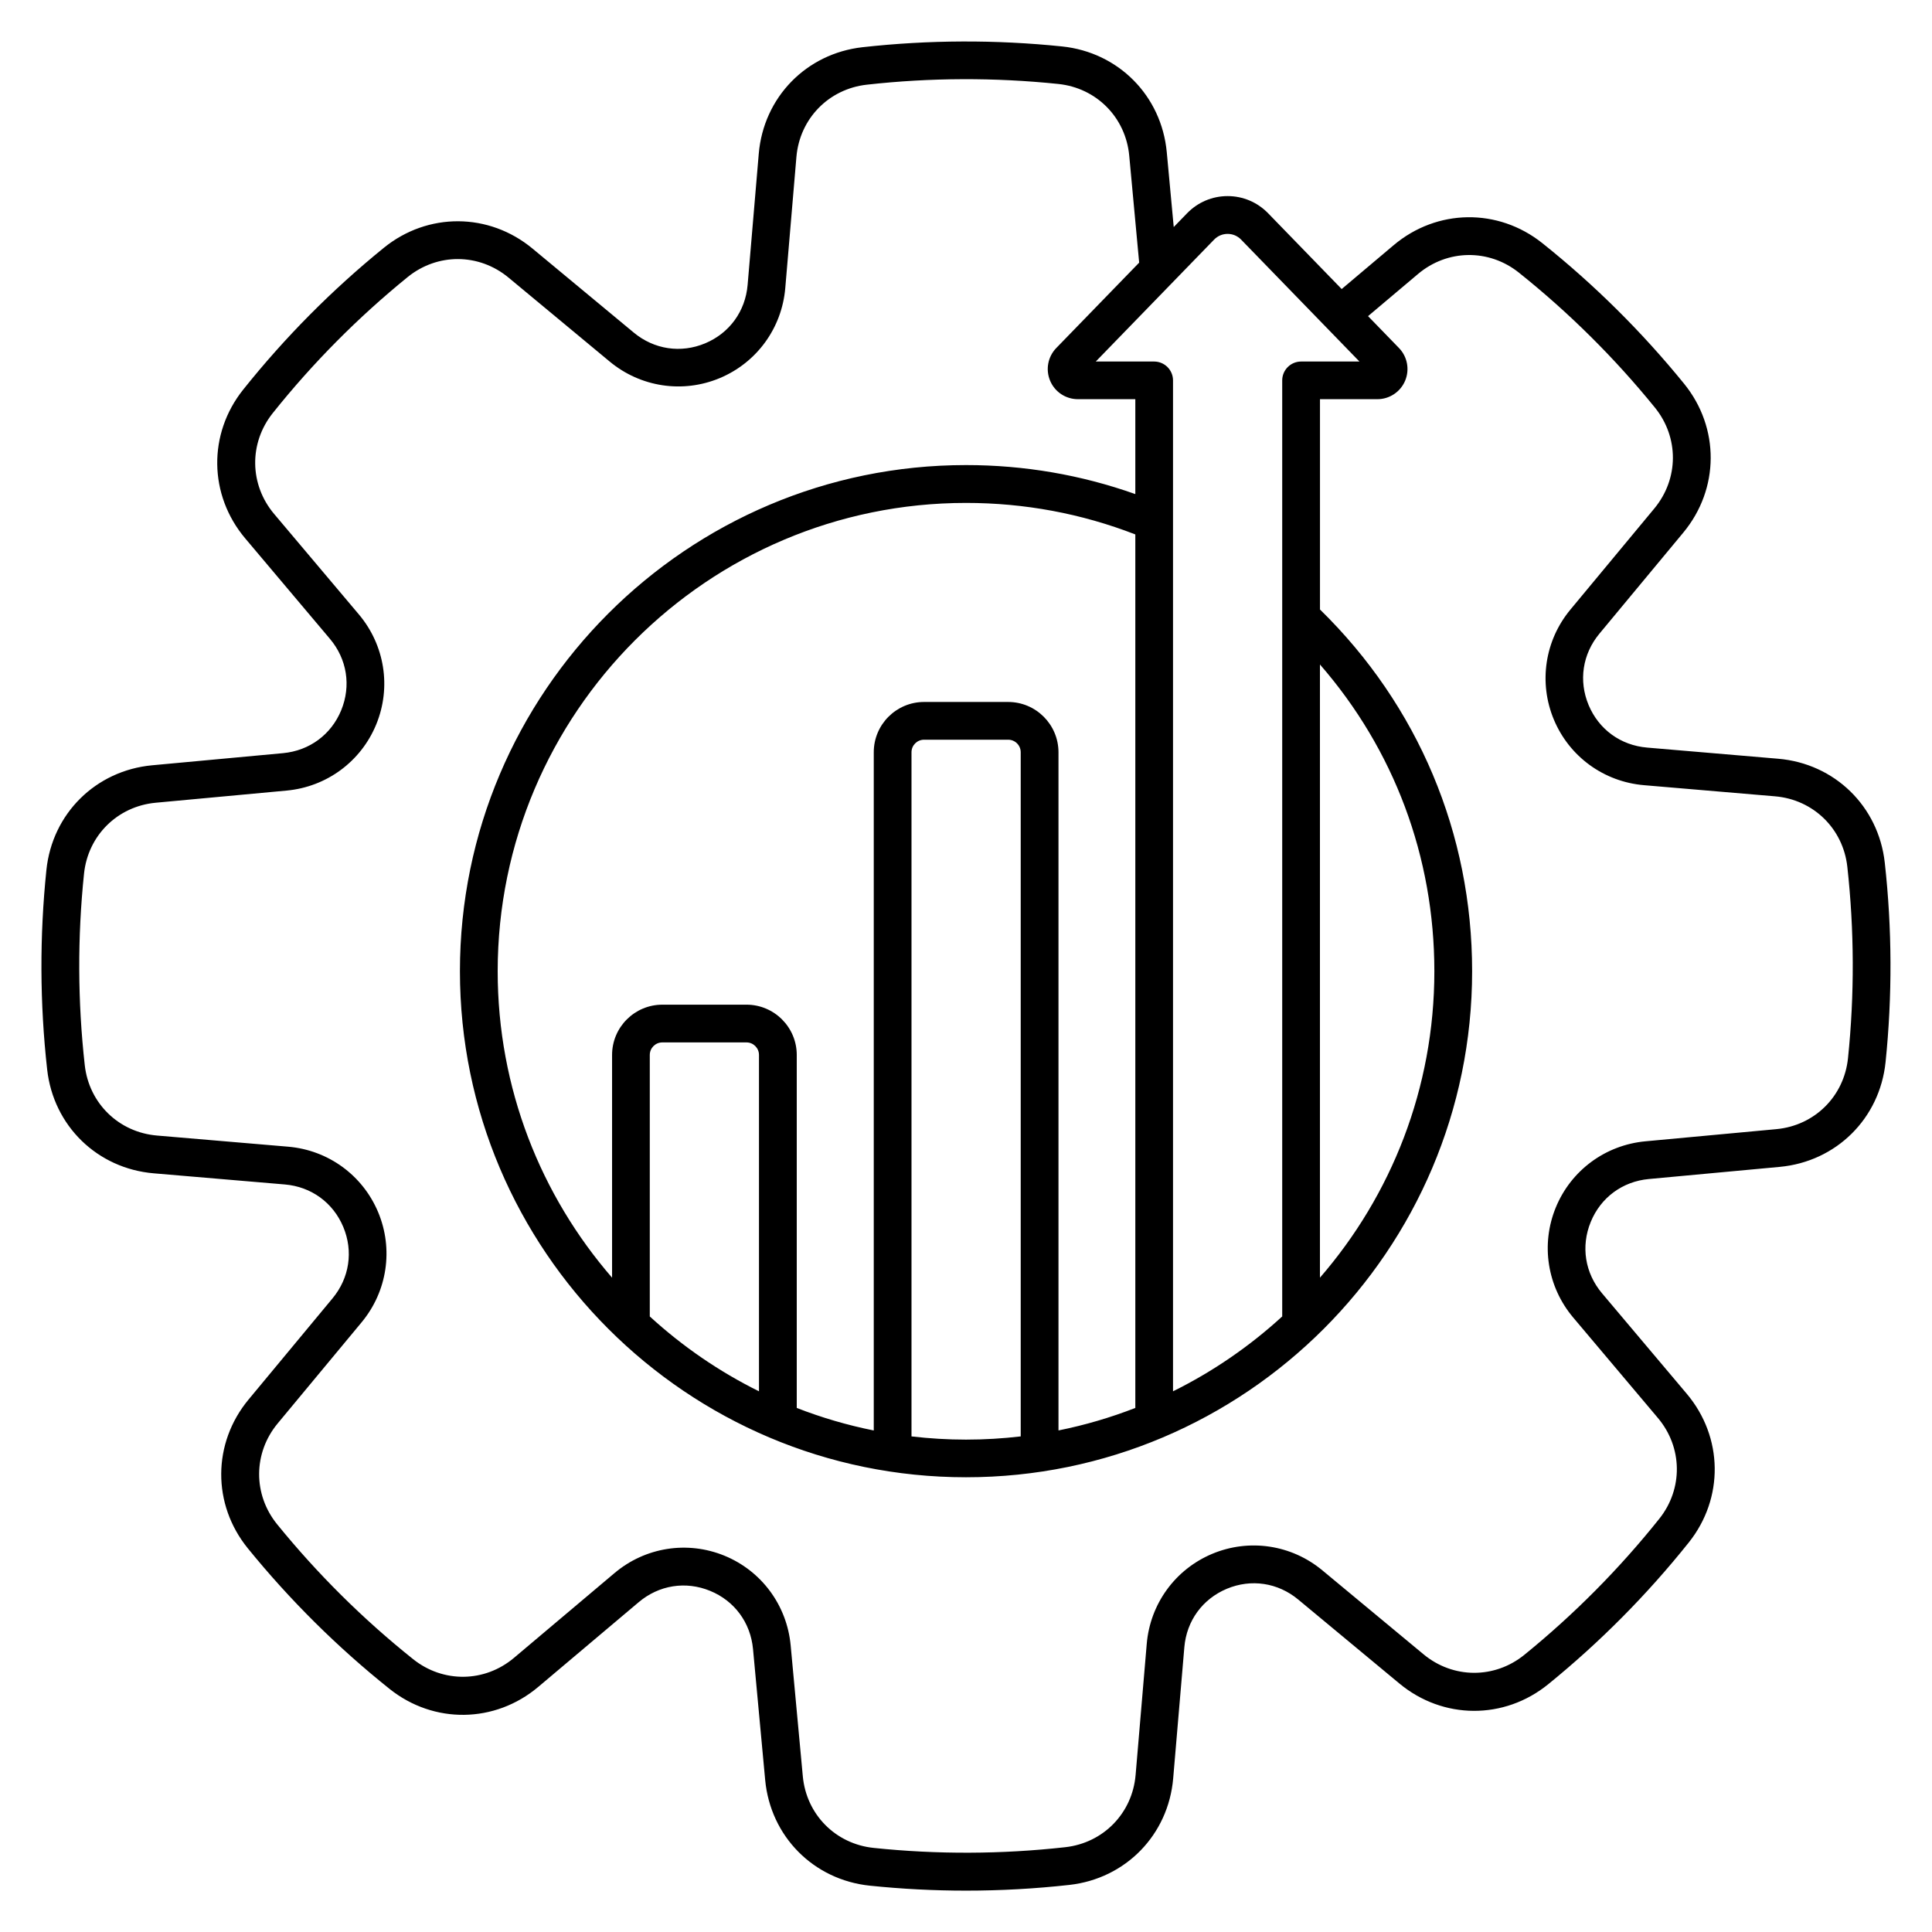 <svg width="100" height="100" viewBox="0 0 100 100" fill="none" xmlns="http://www.w3.org/2000/svg">
<path d="M97.555 44.647C97.23 41.731 94.961 39.52 92.037 39.272L85.256 38.695C83.888 38.58 82.758 37.758 82.228 36.498C81.701 35.238 81.908 33.856 82.785 32.799L87.129 27.565C89.002 25.307 89.019 22.141 87.17 19.863C84.992 17.183 82.533 14.743 79.834 12.588C77.543 10.758 74.377 10.801 72.135 12.691L69.445 14.961L65.642 11.043C65.084 10.467 64.338 10.15 63.541 10.15C62.744 10.15 61.998 10.467 61.439 11.043L60.752 11.752L60.392 7.879C60.121 4.959 57.894 2.707 54.976 2.404C51.542 2.049 48.08 2.062 44.648 2.443C41.732 2.768 39.521 5.037 39.273 7.961L38.697 14.742C38.582 16.11 37.76 17.24 36.5 17.77C35.24 18.297 33.857 18.09 32.801 17.213L27.566 12.869C25.308 10.996 22.142 10.979 19.865 12.828C17.183 15.006 14.743 17.466 12.588 20.166C10.758 22.457 10.801 25.623 12.691 27.865L17.076 33.065C17.961 34.113 18.18 35.494 17.662 36.76C17.144 38.023 16.019 38.854 14.652 38.983L7.877 39.611C4.957 39.883 2.705 42.109 2.402 45.027C2.047 48.453 2.058 51.928 2.441 55.356C2.765 58.272 5.035 60.483 7.959 60.731L14.74 61.307C16.107 61.422 17.238 62.244 17.767 63.504C18.295 64.764 18.088 66.147 17.211 67.203L12.867 72.438C10.994 74.695 10.976 77.861 12.826 80.139C15.004 82.82 17.463 85.26 20.162 87.416C22.453 89.246 25.619 89.203 27.861 87.313L33.06 82.928C34.109 82.043 35.49 81.824 36.754 82.342C38.017 82.859 38.847 83.984 38.976 85.352L39.605 92.127C39.877 95.047 42.103 97.299 45.021 97.602C46.674 97.773 48.338 97.859 50.002 97.859C51.789 97.859 53.576 97.76 55.349 97.563C58.266 97.238 60.476 94.969 60.724 92.045L61.301 85.264C61.416 83.897 62.238 82.766 63.498 82.236C64.758 81.709 66.141 81.916 67.197 82.793L72.431 87.137C74.687 89.01 77.855 89.027 80.133 87.178C82.814 85 85.254 82.54 87.41 79.84C89.24 77.549 89.197 74.383 87.306 72.141L82.922 66.942C82.037 65.893 81.818 64.512 82.336 63.248C82.853 61.984 83.978 61.152 85.346 61.026L92.121 60.397C95.041 60.125 97.293 57.898 97.596 54.981C97.949 51.549 97.937 48.074 97.555 44.647ZM62.84 12.404C63.027 12.211 63.275 12.106 63.541 12.106C63.806 12.106 64.055 12.211 64.242 12.404L70.365 18.713H67.344C66.805 18.713 66.367 19.151 66.367 19.69V68.139C64.683 69.682 62.783 70.99 60.715 72.014V19.69C60.715 19.151 60.277 18.713 59.738 18.713H56.717L62.84 12.404ZM68.32 34.393C72.154 38.795 74.242 44.35 74.242 50.273C74.242 56.332 72.008 61.879 68.32 66.133V34.393ZM52.832 74.348C51.902 74.457 50.959 74.514 50 74.514C49.045 74.514 48.105 74.457 47.179 74.348V38.936C47.179 38.578 47.471 38.287 47.828 38.287H52.183C52.541 38.287 52.832 38.578 52.832 38.936V74.348ZM52.183 36.334H47.828C46.394 36.334 45.226 37.5 45.226 38.936V74.041C43.851 73.766 42.519 73.373 41.24 72.875V54.604C41.24 53.17 40.074 52.002 38.639 52.002H34.283C32.849 52.002 31.681 53.168 31.681 54.604V66.133C27.994 61.879 25.76 56.332 25.76 50.273C25.76 36.906 36.635 26.031 50.002 26.031C53.029 26.031 55.972 26.58 58.764 27.662V72.875C57.486 73.371 56.158 73.764 54.787 74.039V38.936C54.785 37.5 53.617 36.334 52.183 36.334ZM39.285 72.014C37.228 70.995 35.325 69.69 33.633 68.139V54.604C33.633 54.246 33.924 53.955 34.281 53.955H38.637C38.994 53.955 39.285 54.246 39.285 54.604V72.014ZM95.652 54.773C95.447 56.752 93.92 58.262 91.939 58.445L85.164 59.074C83.092 59.268 81.314 60.58 80.527 62.5C79.74 64.42 80.086 66.602 81.428 68.194L85.812 73.393C87.094 74.912 87.123 77.061 85.883 78.613C83.815 81.203 81.474 83.563 78.902 85.652C77.357 86.906 75.211 86.895 73.68 85.625L68.445 81.281C66.844 79.951 64.658 79.625 62.744 80.426C60.83 81.229 59.531 83.014 59.355 85.088L58.779 91.869C58.611 93.852 57.111 95.391 55.135 95.611C51.842 95.978 48.52 95.991 45.224 95.648C43.246 95.444 41.736 93.916 41.553 91.936L40.924 85.16C40.73 83.088 39.418 81.311 37.498 80.523C35.576 79.736 33.394 80.082 31.805 81.424L26.605 85.809C25.086 87.09 22.939 87.119 21.385 85.879C18.795 83.811 16.435 81.471 14.345 78.898C13.092 77.354 13.103 75.207 14.373 73.676L18.717 68.442C20.047 66.84 20.373 64.654 19.572 62.74C18.769 60.826 16.984 59.527 14.91 59.352L8.129 58.776C6.146 58.608 4.607 57.108 4.387 55.131C4.02 51.838 4.007 48.516 4.349 45.221C4.555 43.242 6.082 41.733 8.062 41.549L14.838 40.92C16.91 40.727 18.687 39.414 19.474 37.494C20.262 35.574 19.916 33.393 18.574 31.801L14.189 26.602C12.908 25.082 12.879 22.934 14.119 21.381C16.187 18.791 18.527 16.432 21.099 14.342C22.644 13.088 24.791 13.1 26.322 14.369L31.556 18.713C33.158 20.043 35.344 20.371 37.258 19.569C39.172 18.766 40.471 16.981 40.646 14.906L41.222 8.125C41.391 6.143 42.891 4.604 44.867 4.383C48.16 4.016 51.482 4.004 54.777 4.346C56.756 4.551 58.266 6.078 58.449 8.059L58.963 13.594L54.674 18.012C54.236 18.463 54.111 19.129 54.355 19.709C54.599 20.289 55.166 20.662 55.795 20.662H58.764V25.574C55.959 24.578 53.017 24.072 50.002 24.072C35.558 24.072 23.806 35.824 23.806 50.268C23.806 64.711 35.558 76.463 50.002 76.463C64.445 76.463 76.197 64.711 76.197 50.268C76.197 43.145 73.402 36.514 68.322 31.547V20.662H71.289C71.918 20.662 72.484 20.287 72.728 19.709C72.972 19.129 72.847 18.463 72.41 18.012L70.81 16.363L73.396 14.182C74.916 12.899 77.064 12.871 78.617 14.111C81.207 16.18 83.567 18.521 85.656 21.094C86.91 22.639 86.898 24.785 85.629 26.317L81.285 31.551C79.955 33.152 79.629 35.338 80.43 37.252C81.232 39.166 83.017 40.465 85.094 40.641L91.875 41.217C93.857 41.385 95.396 42.885 95.617 44.861C95.98 48.155 95.992 51.478 95.652 54.773Z" fill="black"/>
</svg>
